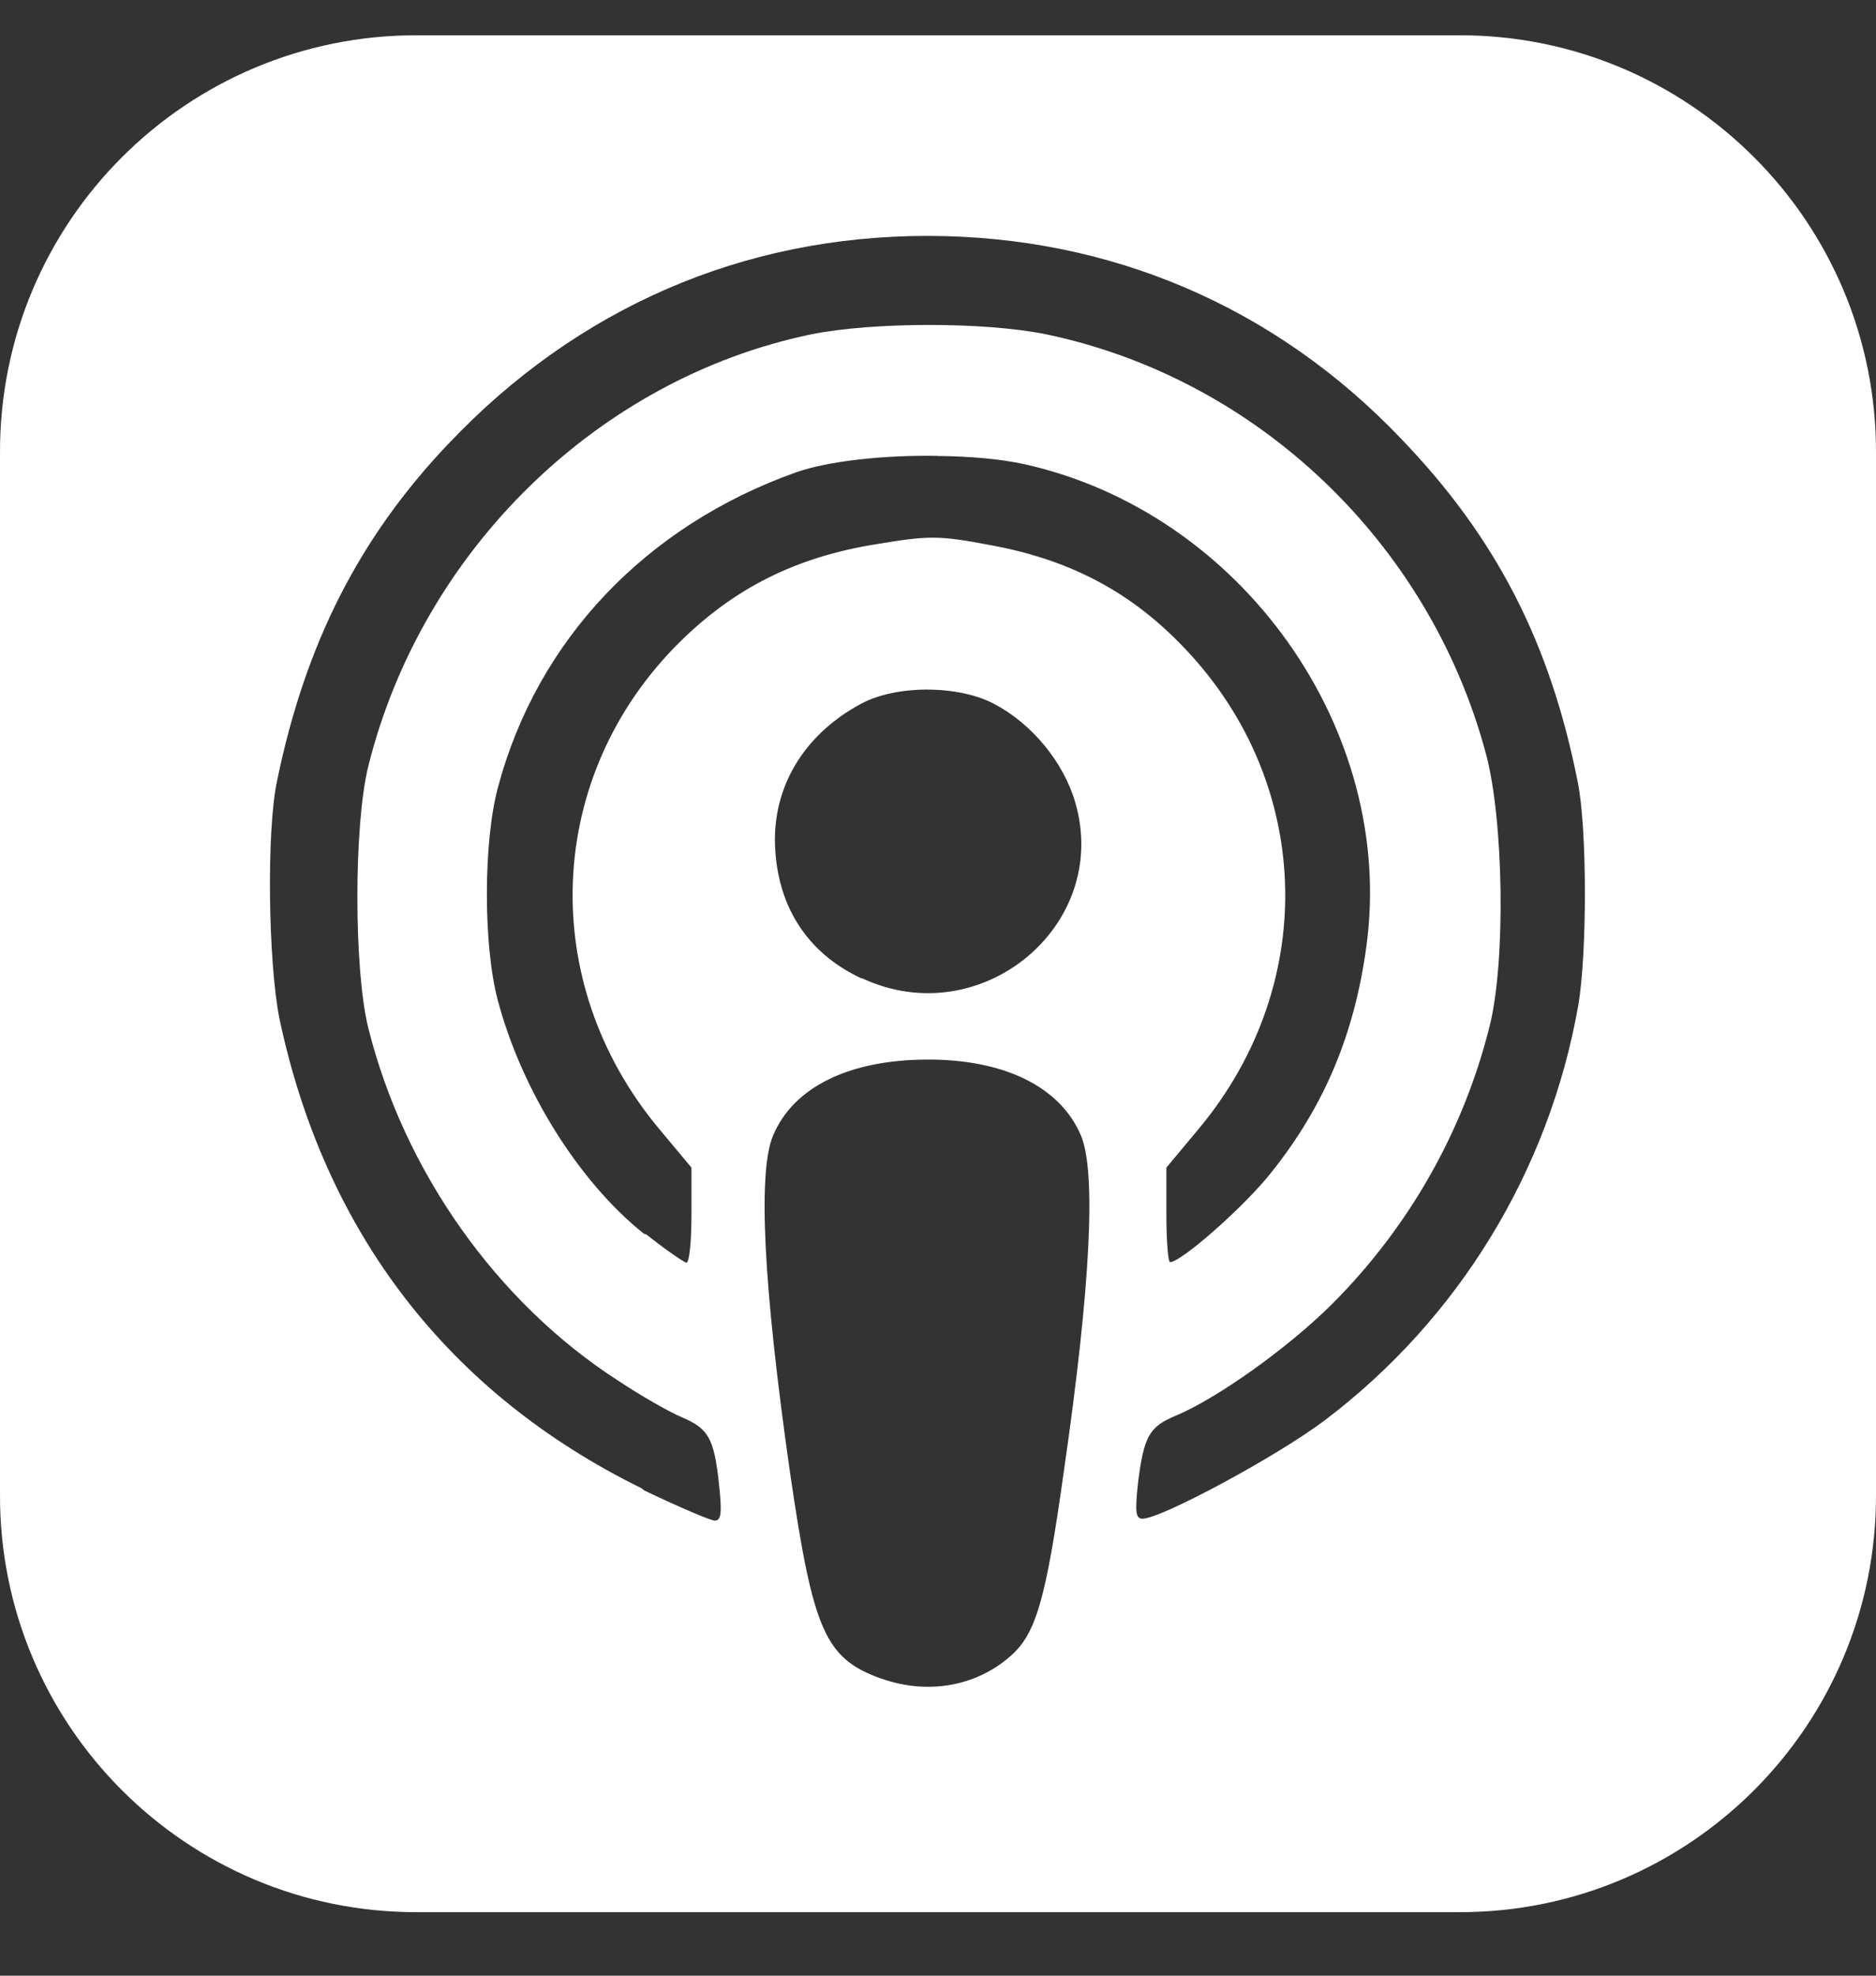 <?xml version="1.0" encoding="UTF-8"?> <svg xmlns="http://www.w3.org/2000/svg" width="19" height="20" viewBox="0 0 19 20" fill="none"><rect x="0" y="0" width="19" height="20" fill="#333333" stroke="none"/> <g clip-path="url(#clip0_1_290)"> <path d="M4.228 0.357C1.89 0.351 -0.007 2.247 1.68195e-05 4.585V15.13C-0.007 17.467 1.89 19.364 4.228 19.357H14.773C17.11 19.364 19.006 17.467 19 15.13V4.585C19.006 2.247 17.11 0.351 14.773 0.357H4.228ZM9.391 2.388C11.241 2.388 12.914 3.103 14.188 4.439C15.157 5.444 15.7 6.51 15.979 7.915C16.075 8.382 16.075 9.656 15.984 10.181C15.688 11.854 14.773 13.351 13.421 14.375C12.939 14.74 11.76 15.374 11.572 15.374C11.5 15.374 11.495 15.303 11.526 15.009C11.585 14.539 11.64 14.443 11.906 14.332C12.329 14.156 13.053 13.639 13.495 13.197C14.268 12.423 14.819 11.456 15.085 10.395C15.252 9.742 15.23 8.291 15.047 7.621C14.472 5.487 12.728 3.83 10.594 3.384C9.976 3.258 8.847 3.258 8.219 3.384C6.06 3.83 4.273 5.571 3.729 7.761C3.583 8.357 3.583 9.808 3.729 10.402C4.09 11.852 5.028 13.181 6.255 13.973C6.497 14.134 6.787 14.298 6.908 14.348C7.174 14.462 7.233 14.559 7.282 15.025C7.313 15.313 7.306 15.393 7.239 15.393C7.196 15.393 6.871 15.253 6.527 15.089L6.496 15.065C4.539 14.103 3.286 12.474 2.829 10.306C2.718 9.746 2.696 8.413 2.807 7.9C3.092 6.52 3.636 5.444 4.542 4.492C5.847 3.115 7.526 2.388 9.394 2.388H9.391ZM9.5 4.616C9.821 4.619 10.134 4.646 10.375 4.699C12.58 5.19 14.141 7.396 13.838 9.585C13.717 10.469 13.415 11.193 12.877 11.867C12.611 12.207 11.964 12.777 11.85 12.777C11.831 12.777 11.813 12.56 11.813 12.3V11.82L12.14 11.428C13.383 9.94 13.294 7.862 11.939 6.502C11.414 5.97 10.804 5.657 10.018 5.516C9.512 5.42 9.406 5.42 8.874 5.509C8.064 5.639 7.439 5.951 6.882 6.502C5.522 7.85 5.432 9.94 6.676 11.428L7.003 11.82V12.303C7.003 12.569 6.981 12.782 6.953 12.782C6.932 12.782 6.746 12.655 6.548 12.498L6.52 12.488C5.862 11.963 5.28 11.032 5.039 10.116C4.894 9.563 4.894 8.515 5.045 7.964C5.444 6.476 6.542 5.323 8.061 4.782C8.386 4.667 8.957 4.605 9.495 4.615L9.5 4.616ZM9.395 6.981C9.643 6.981 9.887 7.031 10.066 7.124C10.449 7.325 10.769 7.711 10.889 8.119C11.257 9.369 9.933 10.463 8.733 9.904H8.724C8.158 9.64 7.855 9.146 7.848 8.502C7.848 7.921 8.169 7.417 8.729 7.12C8.906 7.027 9.15 6.98 9.397 6.98L9.395 6.981ZM9.388 10.726C10.171 10.723 10.737 11.001 10.947 11.493C11.104 11.861 11.046 13.021 10.774 14.898C10.591 16.209 10.489 16.54 10.236 16.763C9.887 17.072 9.395 17.159 8.925 16.992H8.922C8.356 16.787 8.235 16.512 8 14.898C7.732 13.021 7.672 11.861 7.831 11.492C8.038 11.004 8.6 10.729 9.389 10.726L9.388 10.726Z" fill="white"></path> </g> <defs> <clipPath id="clip0_1_290"> <rect width="19" height="19" fill="white" transform="translate(0 0.357)"></rect> </clipPath> </defs> </svg> 